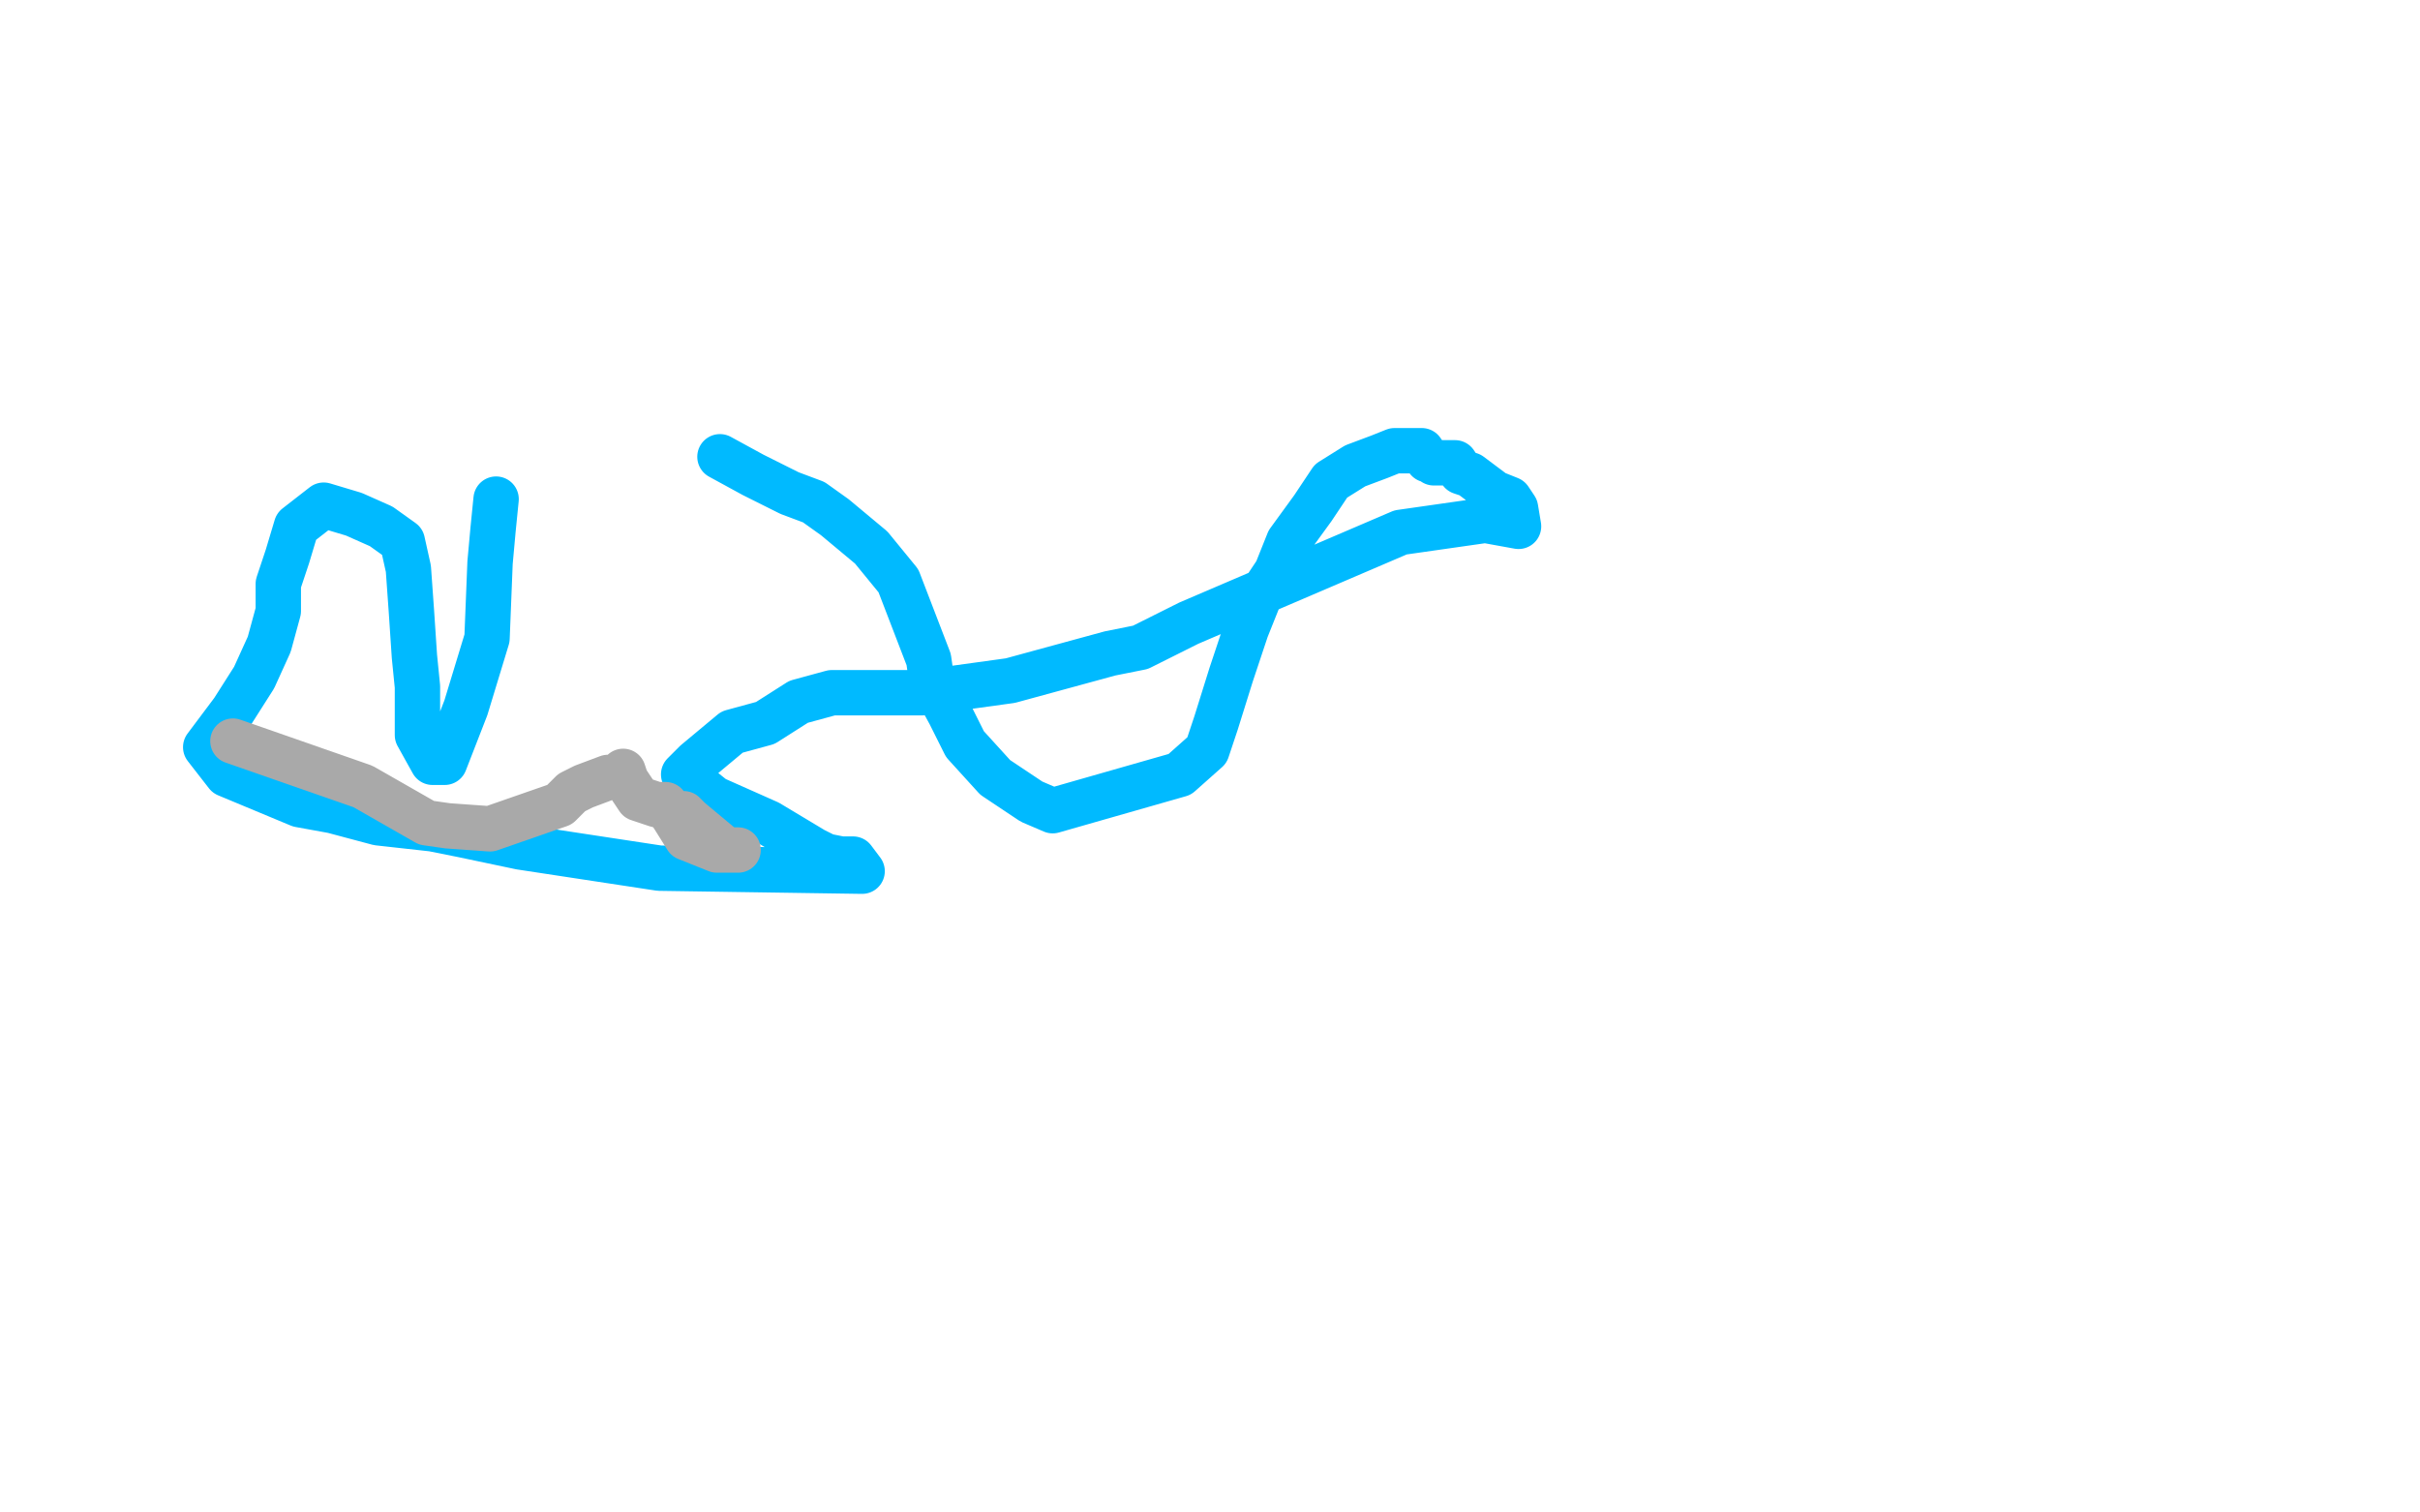 <?xml version="1.0" standalone="no"?>
<!DOCTYPE svg PUBLIC "-//W3C//DTD SVG 1.1//EN"
"http://www.w3.org/Graphics/SVG/1.1/DTD/svg11.dtd">

<svg width="800" height="500" version="1.1" xmlns="http://www.w3.org/2000/svg" xmlns:xlink="http://www.w3.org/1999/xlink" style="stroke-antialiasing: false"><desc>This SVG has been created on https://colorillo.com/</desc><rect x='0' y='0' width='800' height='500' style='fill: rgb(255,255,255); stroke-width:0' /><polyline points="238,151 249,157 249,157 261,163 261,163 269,166 269,166 276,171 276,171 288,181 288,181 297,192 297,192 307,218 307,218 308,225 308,225 314,236 314,236 319,246 319,246 329,257 329,257 341,265 341,265 348,268 348,268 390,256 390,256 399,248 399,248 402,239 402,239 407,223 412,208 416,198 422,189 426,179 434,168 440,159 448,154 456,151 461,149 467,149 470,149 472,152 473,152 474,153 477,153 481,153 483,156 486,157 494,163 499,165 501,168 502,174 491,172 463,176 393,206 377,214 367,216 334,225 305,229 294,229 285,229 275,229 264,232 253,239 242,242 230,252 226,256 236,264 254,272 269,281 273,283 278,284 282,284 285,288 218,287 172,280 153,276 143,274 125,272 110,268 99,266 75,256 68,247 77,235 84,224 89,213 92,202 92,193 95,184 98,174 107,167 117,170 126,174 133,179 135,188 136,202 137,217 138,227 138,243 143,252 147,252 154,234 161,211 162,186 163,175 164,165" style="fill: none; stroke: #00baff; stroke-width: 15; stroke-linejoin: round; stroke-linecap: round; stroke-antialiasing: false; stroke-antialias: 0; opacity: 1.0"/>
<polyline points="77,245 120,260 120,260 141,272 141,272 148,273 148,273 162,274 162,274 185,266 189,262 193,260 201,257 204,257 206,255 207,258 209,261 211,264 214,265 217,266 220,266 220,267 222,269 227,277 237,281 244,281 240,281 228,271 226,269" style="fill: none; stroke: #a9a9a9; stroke-width: 15; stroke-linejoin: round; stroke-linecap: round; stroke-antialiasing: false; stroke-antialias: 0; opacity: 1.0"/>
</svg>
